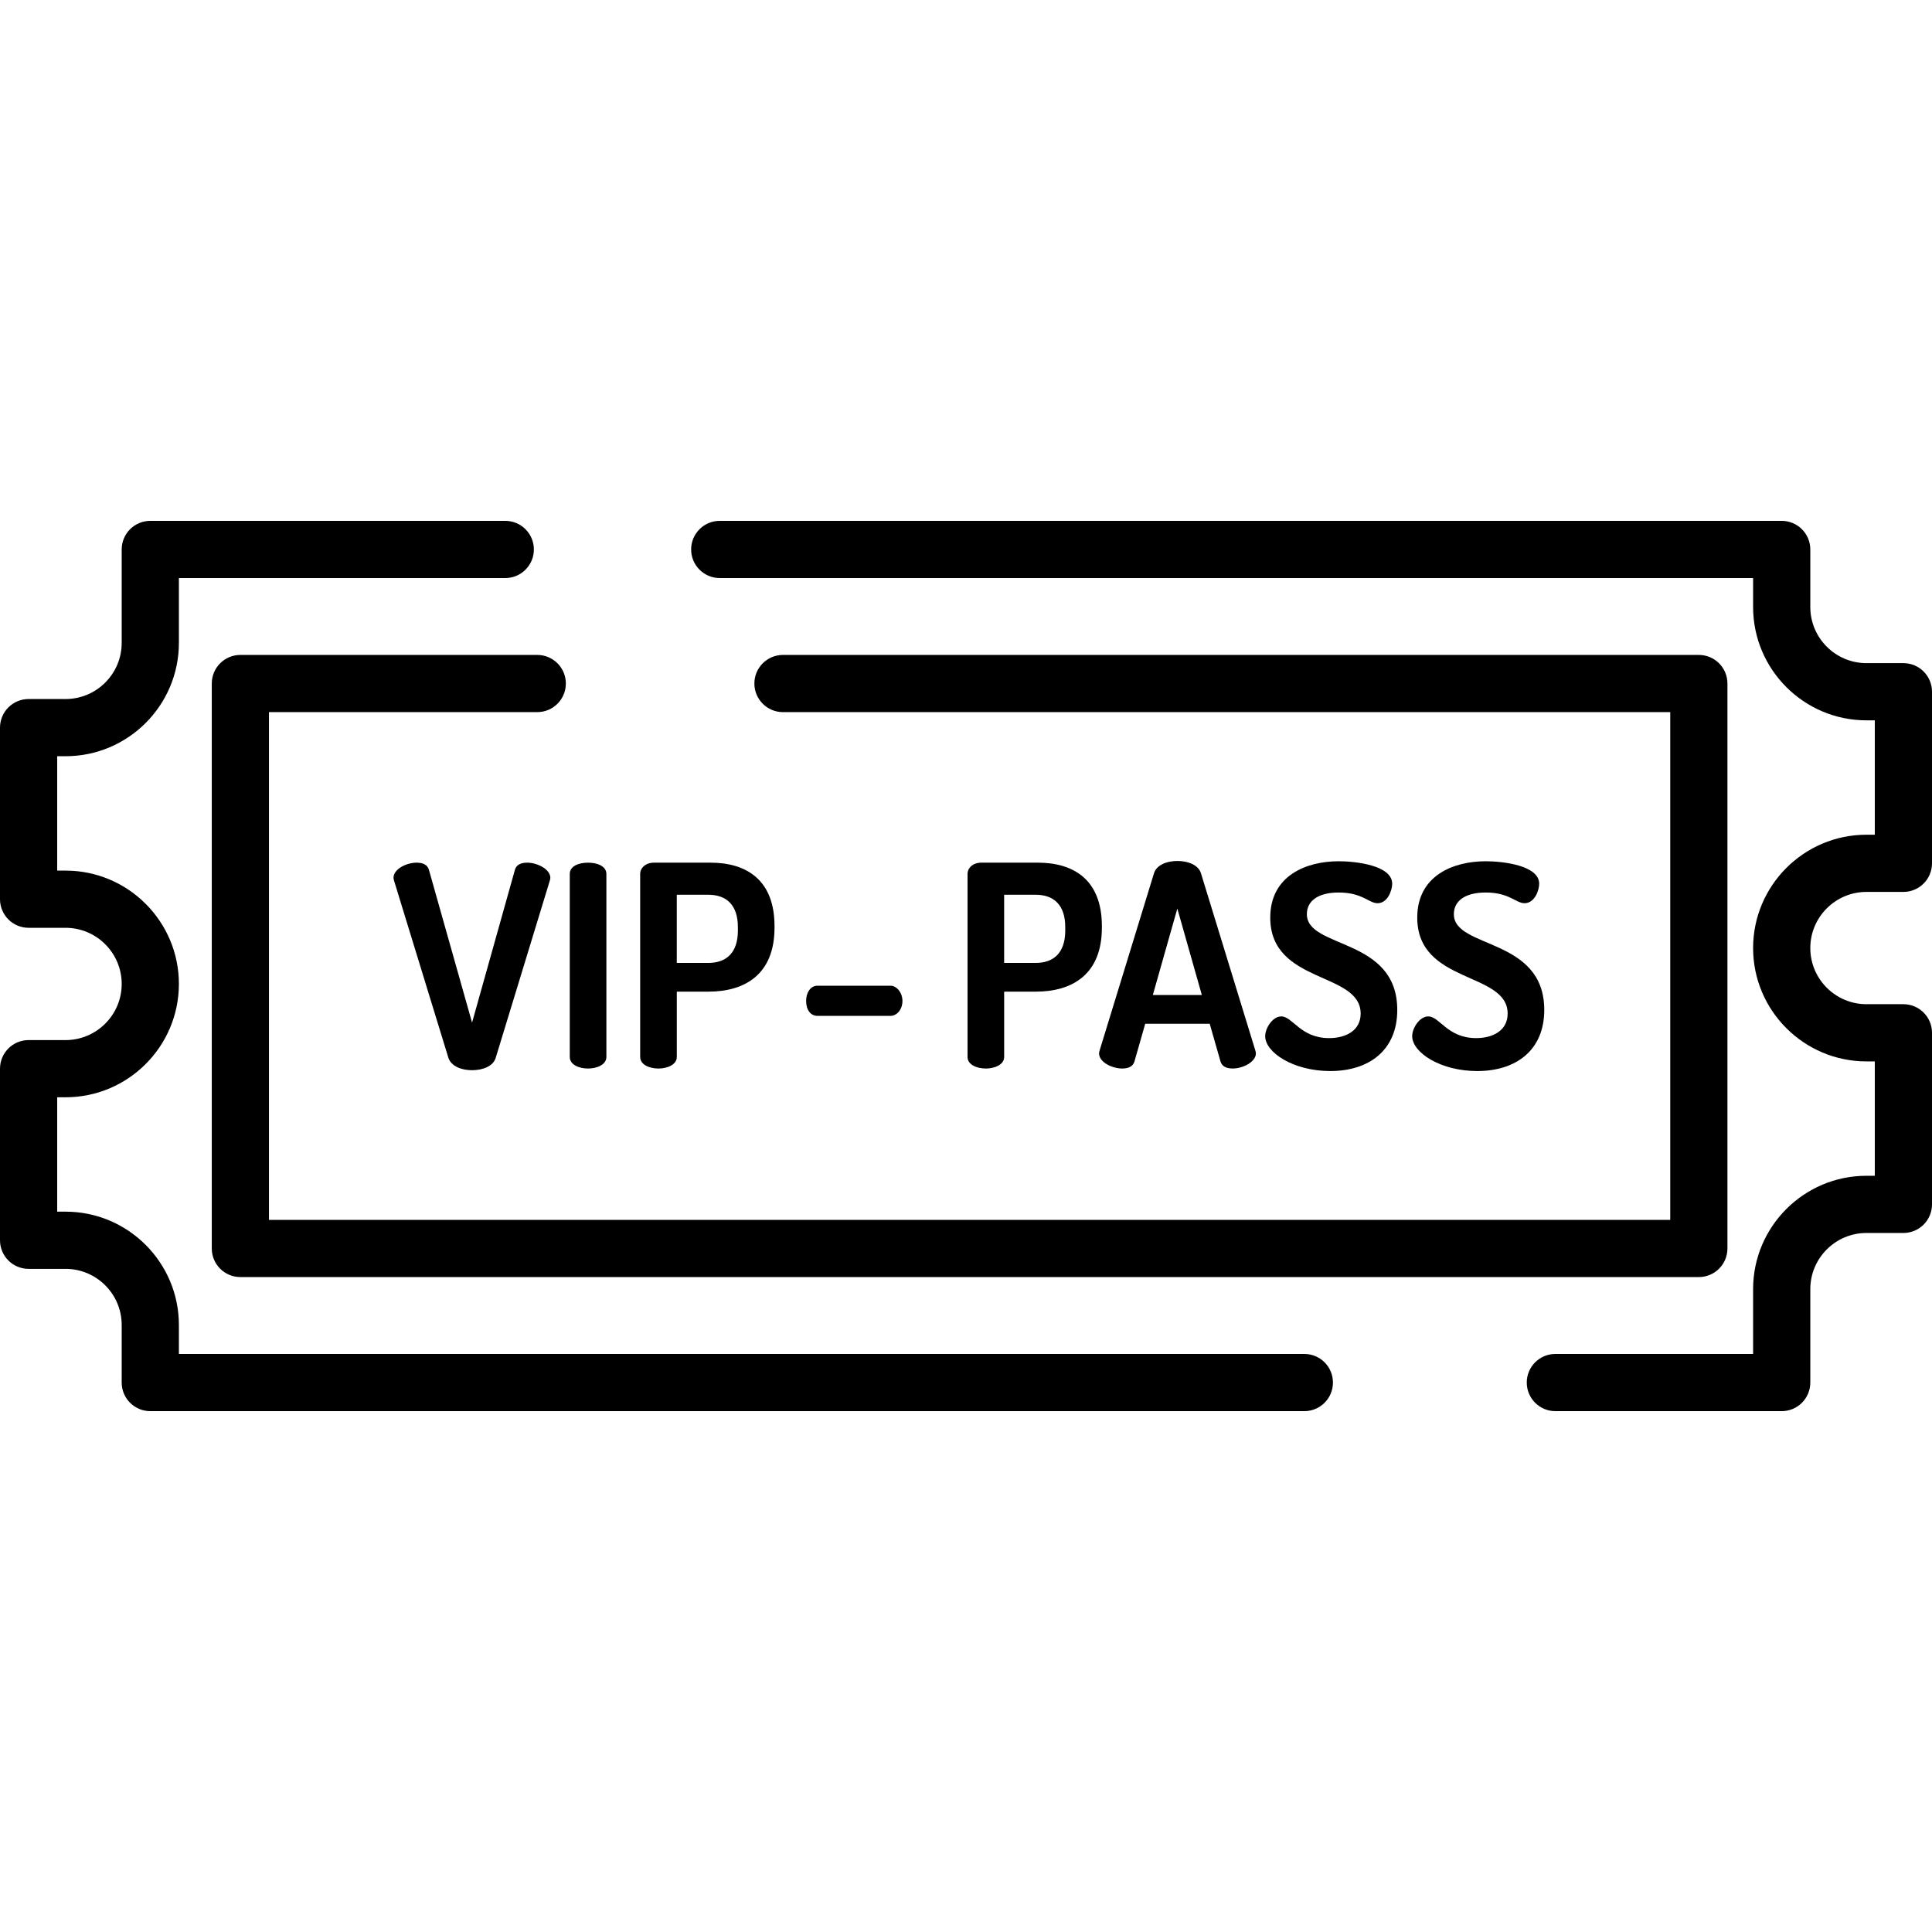 <?xml version="1.0" encoding="iso-8859-1"?>
<!-- Generator: Adobe Illustrator 19.0.0, SVG Export Plug-In . SVG Version: 6.00 Build 0)  -->
<svg version="1.1" id="Capa_1" xmlns="http://www.w3.org/2000/svg" xmlns:xlink="http://www.w3.org/1999/xlink" x="0px" y="0px"
	 viewBox="0 0 512 512" style="enable-background:new 0 0 512 512;" xml:space="preserve">
<g>
	<g>
		<path d="M494.627,236.367h9.794c4.187,0,7.579-3.392,7.579-7.579v-45.47c0-4.187-3.392-7.579-7.579-7.579h-9.794
			c-8.203,0-14.878-6.674-14.878-14.878v-15.25c0-4.187-3.392-7.579-7.579-7.579H190.737c-4.187,0-7.579,3.392-7.579,7.579
			c0,4.187,3.392,7.579,7.579,7.579h273.854v7.671c0,16.562,13.474,30.036,30.036,30.036h2.215v30.312h-2.215
			c-16.562,0-30.036,13.474-30.036,30.036s13.474,30.036,30.036,30.036h2.215v30.312h-2.215c-16.562,0-30.036,13.474-30.036,30.036
			v17.181h-52.404c-4.187,0-7.579,3.392-7.579,7.579s3.392,7.579,7.579,7.579h59.983c4.187,0,7.579-3.392,7.579-7.579v-24.76
			c0-8.203,6.674-14.878,14.878-14.878h9.794c4.187,0,7.579-3.392,7.579-7.579v-45.47c0-4.187-3.392-7.579-7.579-7.579h-9.794
			c-8.203,0-14.878-6.674-14.878-14.878S486.423,236.367,494.627,236.367z"/>
	</g>
</g>
<g>
	<g>
		<path d="M345.665,358.81H47.409v-7.671c0-16.562-13.474-30.036-30.036-30.036h-2.215v-30.312h2.215
			c16.562,0,30.036-13.474,30.036-30.036s-13.474-30.036-30.036-30.036h-2.215v-30.312h2.215c16.562,0,30.036-13.474,30.036-30.036
			V153.19h86.493c4.187,0,7.579-3.392,7.579-7.579c0-4.187-3.392-7.579-7.579-7.579H39.83c-4.187,0-7.579,3.392-7.579,7.579v24.76
			c0,8.203-6.674,14.878-14.878,14.878H7.579c-4.187,0-7.579,3.392-7.579,7.579v45.47c0,4.187,3.392,7.579,7.579,7.579h9.794
			c8.203,0,14.878,6.674,14.878,14.878c0,8.204-6.674,14.878-14.878,14.878H7.579c-4.187,0-7.579,3.392-7.579,7.579v45.47
			c0,4.187,3.392,7.579,7.579,7.579h9.794c8.203,0,14.878,6.674,14.878,14.878v15.25c0,4.187,3.392,7.579,7.579,7.579h305.835
			c4.187,0,7.579-3.392,7.579-7.579S349.852,358.81,345.665,358.81z"/>
	</g>
</g>
<g>
	<g>
		<path d="M450.209,173.562H207.497c-4.187,0-7.579,3.392-7.579,7.579s3.392,7.579,7.579,7.579h235.135v134.559H71.28V188.72h71.096
			c4.187,0,7.579-3.392,7.579-7.579s-3.392-7.579-7.579-7.579H63.701c-4.186,0-7.579,3.393-7.579,7.579v149.717
			c0,4.187,3.392,7.579,7.579,7.579h386.508c4.187,0,7.579-3.392,7.579-7.579V181.141
			C457.788,176.954,454.396,173.562,450.209,173.562z"/>
	</g>
</g>
<g>
	<g>
		<path d="M139.729,228.615c-1.642,0-2.911,0.522-3.284,1.94l-11.344,40.45l-11.419-40.45c-0.373-1.418-1.641-1.94-3.283-1.94
			c-2.612,0-6.12,1.642-6.12,4.03c0,0.149,0.074,0.448,0.149,0.746l14.403,46.942c0.747,2.239,3.433,3.284,6.269,3.284
			c2.837,0,5.597-1.045,6.269-3.284L145.7,233.39c0.074-0.298,0.149-0.521,0.149-0.746
			C145.849,230.33,142.34,228.615,139.729,228.615z"/>
	</g>
</g>
<g>
	<g>
		<path d="M155.846,228.615c-2.463,0-4.851,0.896-4.851,2.985v48.51c0,2.015,2.388,3.06,4.851,3.06c2.388,0,4.852-1.045,4.852-3.06
			V231.6C160.698,229.511,158.234,228.615,155.846,228.615z"/>
	</g>
</g>
<g>
	<g>
		<path d="M188.311,228.615H173.31c-2.239,0-3.656,1.418-3.656,2.985h0.001v48.51c0,2.015,2.388,3.06,4.851,3.06
			c2.388,0,4.852-1.045,4.852-3.06v-17.314h8.358c9.851,0,17.538-4.702,17.538-16.942v-0.447
			C205.252,233.167,197.788,228.615,188.311,228.615z M195.549,246.6c0,5.822-2.985,8.582-7.836,8.582h-8.358v-18.061h8.358
			c4.851,0,7.836,2.761,7.836,8.582V246.6z"/>
	</g>
</g>
<g>
	<g>
		<path d="M236.02,261.227h-19.404c-1.79,0-2.984,1.791-2.984,4.03c0,2.388,1.194,3.955,2.984,3.955h19.404
			c1.567,0,3.135-1.567,3.135-3.955C239.154,263.018,237.587,261.227,236.02,261.227z"/>
	</g>
</g>
<g>
	<g>
		<path d="M275.065,228.615h-15.001c-2.239,0-3.656,1.418-3.656,2.985h0.001v48.51c0,2.015,2.388,3.06,4.851,3.06
			c2.388,0,4.852-1.045,4.852-3.06v-17.314h8.358c9.851,0,17.538-4.702,17.538-16.942v-0.447
			C292.006,233.167,284.542,228.615,275.065,228.615z M282.303,246.6c0,5.822-2.985,8.582-7.836,8.582h-8.358v-18.061h8.358
			c4.851,0,7.836,2.761,7.836,8.582V246.6z"/>
	</g>
</g>
<g>
	<g>
		<path d="M332.678,278.392l-14.404-46.942c-0.672-2.239-3.433-3.284-6.269-3.284c-2.762,0-5.523,1.045-6.195,3.284l-14.403,46.942
			c-0.075,0.299-0.148,0.597-0.148,0.746c0,2.389,3.508,4.031,6.118,4.03c1.642,0,2.91-0.522,3.283-1.94l2.837-9.925h17.09
			l2.837,9.925c0.373,1.418,1.642,1.94,3.284,1.94c2.611,0,6.12-1.716,6.12-4.03C332.827,278.915,332.752,278.691,332.678,278.392z
			 M305.513,263.69l6.493-22.912l6.494,22.912H305.513z"/>
	</g>
</g>
<g>
	<g>
		<path d="M346.334,242.27c0-3.582,3.06-5.747,8.433-5.747c6.269,0,7.985,2.837,10.298,2.837c2.687,0,3.881-3.434,3.881-5.15
			c0-4.925-9.777-5.97-14.18-5.97c-8.582,0-18.135,3.807-18.135,14.927c0,17.687,23.957,14.255,23.957,25.449
			c0,4.479-3.881,6.494-8.359,6.493c-7.613,0-9.628-5.748-12.687-5.748c-2.314,0-4.254,3.136-4.254,5.224
			c0,4.328,7.464,9.254,17.24,9.254c10.299,0,17.762-5.523,17.762-16.195C370.29,248.315,346.334,251.524,346.334,242.27z"/>
	</g>
</g>
<g>
	<g>
		<path d="M385.289,242.27c0-3.582,3.06-5.747,8.433-5.747c6.269,0,7.985,2.837,10.298,2.837c2.687,0,3.881-3.434,3.881-5.15
			c0-4.925-9.777-5.97-14.18-5.97c-8.582,0-18.135,3.807-18.135,14.927c0,17.687,23.957,14.255,23.957,25.449
			c0,4.479-3.881,6.494-8.359,6.493c-7.613,0-9.628-5.748-12.687-5.748c-2.314,0-4.254,3.136-4.254,5.224
			c0,4.328,7.464,9.254,17.24,9.254c10.299,0,17.762-5.523,17.762-16.195C409.245,248.315,385.289,251.524,385.289,242.27z"/>
	</g>
</g>
<g>
</g>
<g>
</g>
<g>
</g>
<g>
</g>
<g>
</g>
<g>
</g>
<g>
</g>
<g>
</g>
<g>
</g>
<g>
</g>
<g>
</g>
<g>
</g>
<g>
</g>
<g>
</g>
<g>
</g>
</svg>
